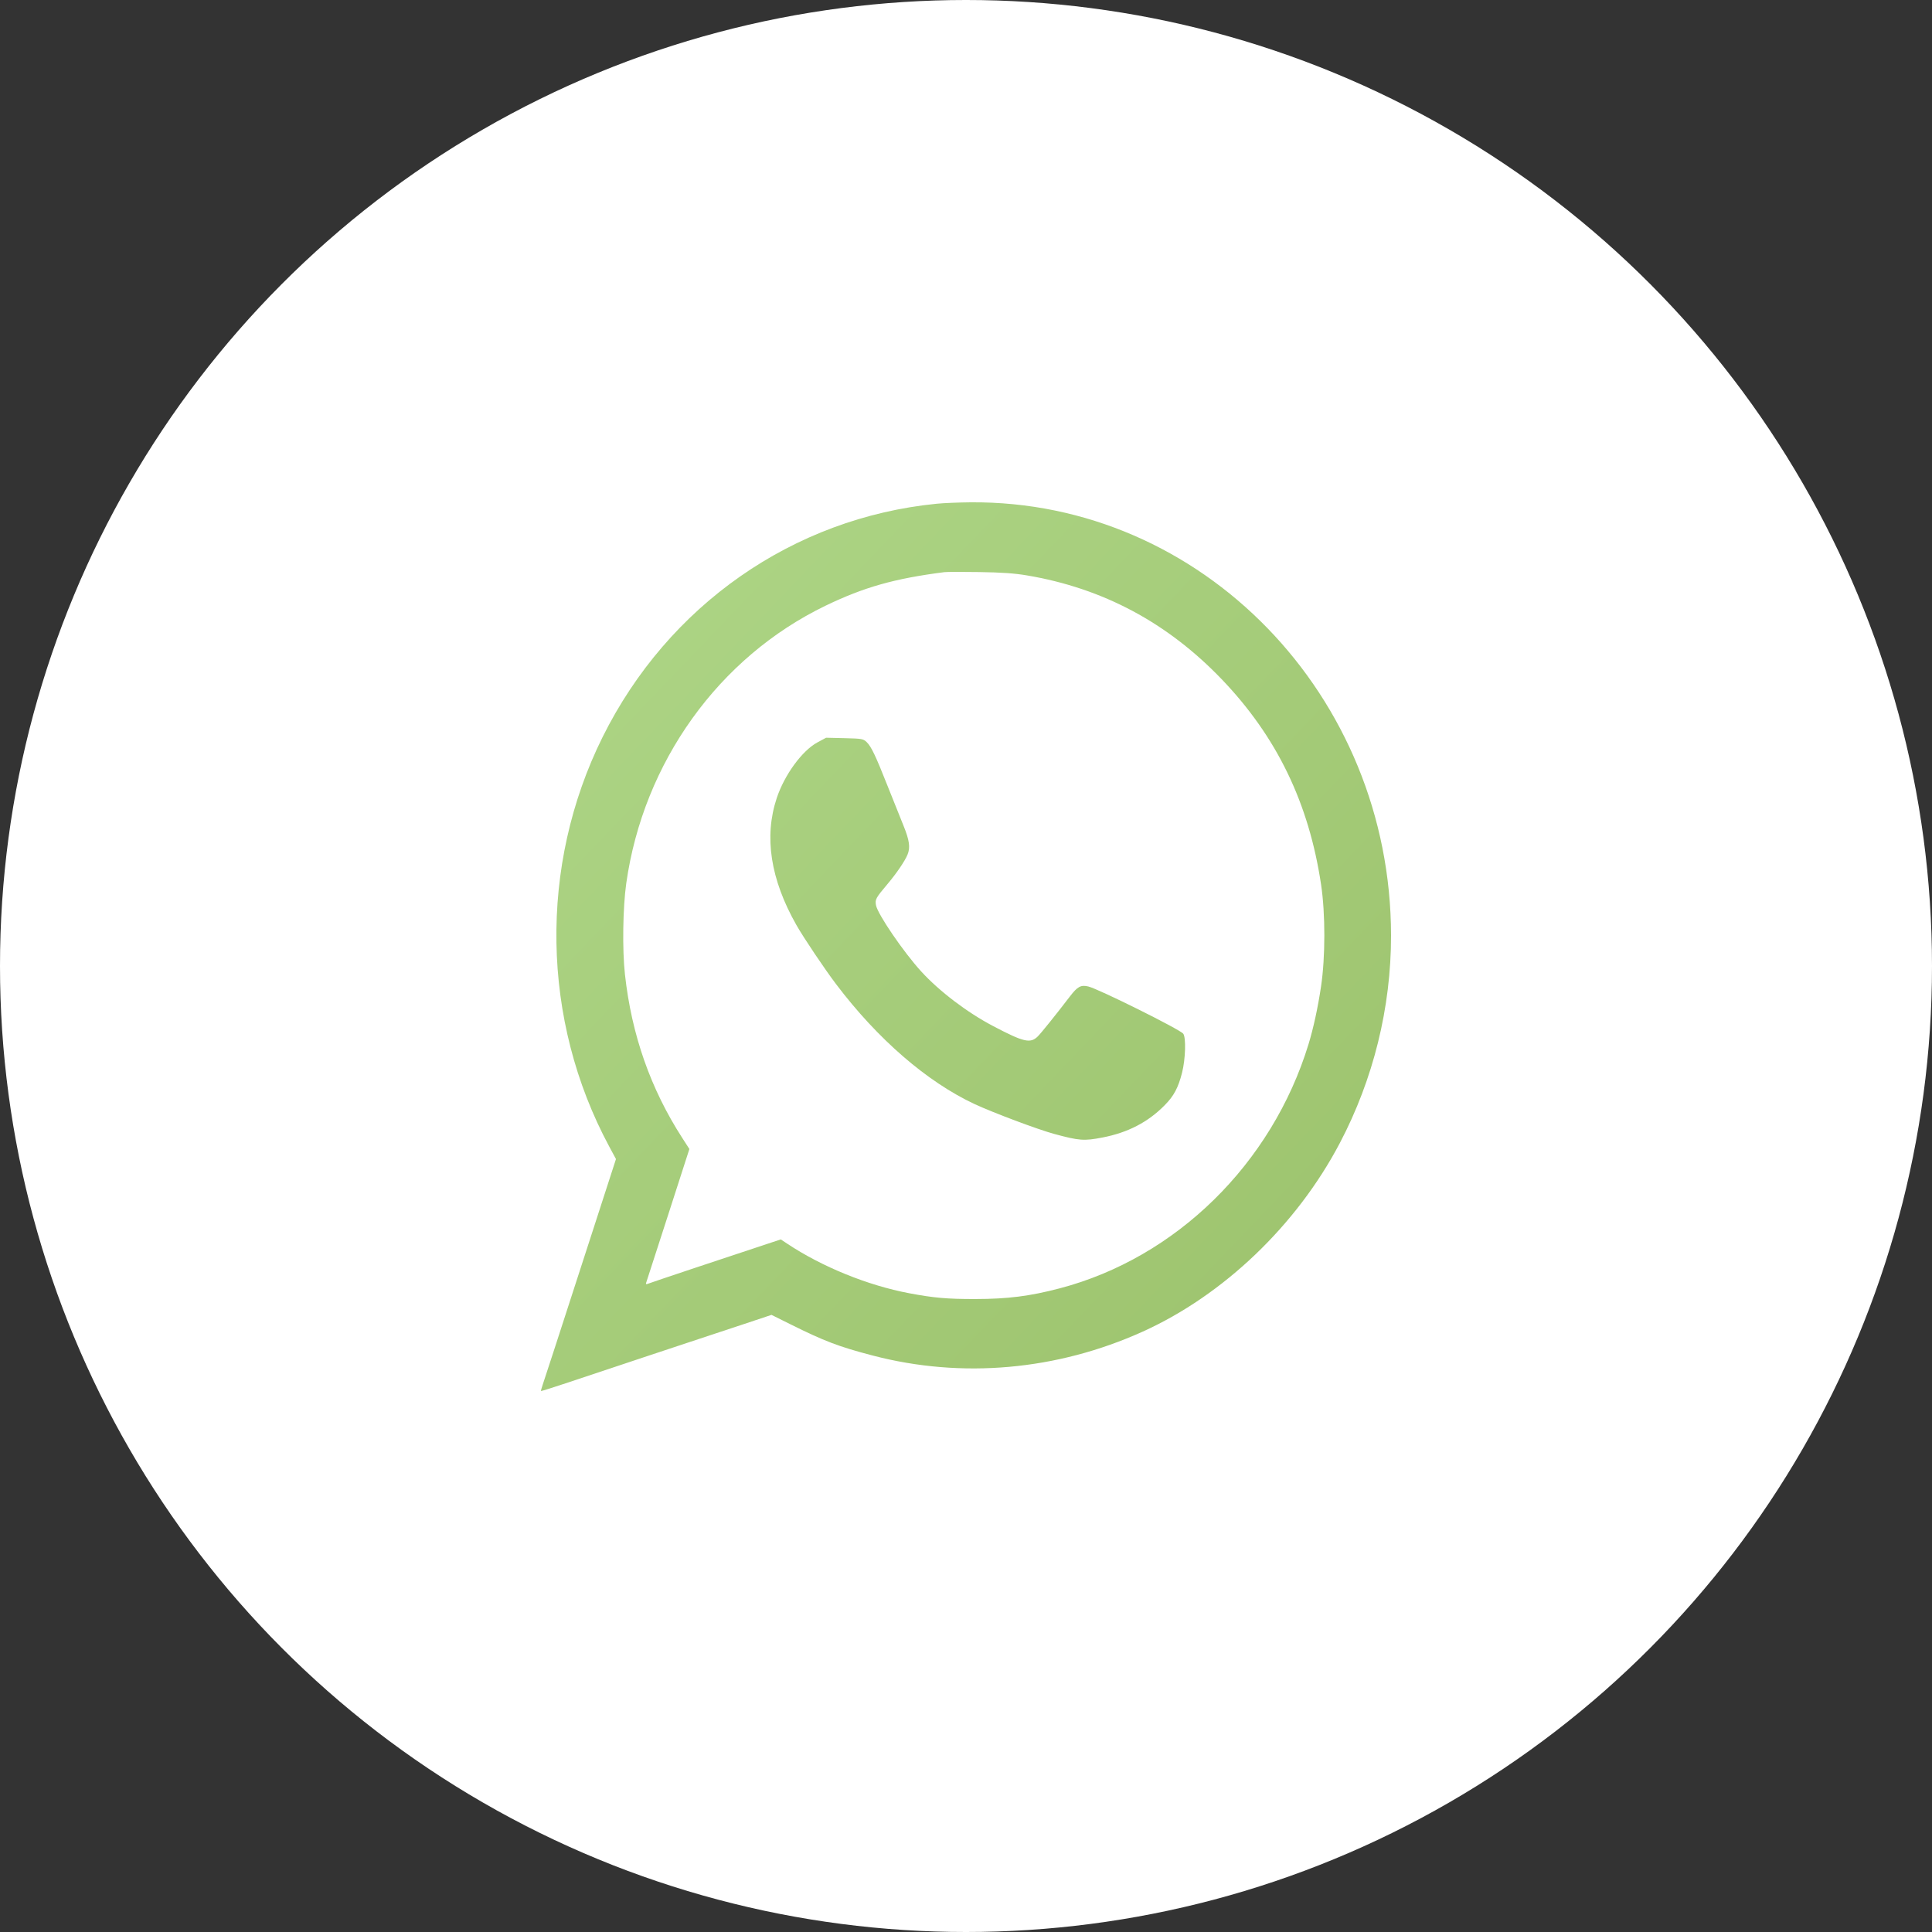 <?xml version="1.0" encoding="UTF-8"?> <svg xmlns="http://www.w3.org/2000/svg" width="40" height="40" viewBox="0 0 40 40" fill="none"><rect x="0" y="0" width="40" height="40" fill="#333333" stroke="none"/> <circle cx="20" cy="20" r="20" fill="white"></circle> <path fill-rule="evenodd" clip-rule="evenodd" d="M19.396 10.429C16.421 10.723 13.832 12.531 12.476 15.26C11.153 17.925 11.205 21.12 12.613 23.737L12.753 23.997L12.307 25.374C11.508 27.841 11.283 28.532 11.238 28.663C11.213 28.733 11.197 28.795 11.201 28.8C11.205 28.804 11.466 28.722 11.781 28.617C12.527 28.367 14.223 27.803 14.491 27.715C14.607 27.678 14.987 27.552 15.337 27.435L15.973 27.223L16.357 27.414C17.066 27.767 17.364 27.881 18.069 28.065C19.911 28.547 21.882 28.373 23.658 27.57C25.332 26.814 26.846 25.366 27.739 23.667C28.434 22.345 28.801 20.859 28.8 19.37C28.797 14.396 24.881 10.361 20.095 10.4C19.849 10.402 19.534 10.415 19.396 10.429ZM21.261 11.913C22.834 12.178 24.169 12.89 25.295 14.064C26.435 15.253 27.1 16.628 27.352 18.318C27.442 18.919 27.441 19.818 27.351 20.422C27.286 20.86 27.192 21.29 27.091 21.621C26.331 24.097 24.349 26.041 21.939 26.674C21.317 26.837 20.863 26.894 20.193 26.895C19.61 26.896 19.332 26.871 18.823 26.775C17.965 26.613 17.019 26.228 16.3 25.75L16.166 25.661L15.992 25.718C15.074 26.02 13.472 26.555 13.417 26.578C13.377 26.594 13.367 26.59 13.378 26.558C13.386 26.536 13.591 25.903 13.833 25.153L14.273 23.789L14.128 23.564C13.469 22.543 13.077 21.425 12.939 20.176C12.882 19.664 12.895 18.791 12.966 18.288C13.321 15.781 14.881 13.608 17.093 12.54C17.89 12.156 18.519 11.978 19.55 11.846C19.604 11.839 19.931 11.838 20.276 11.844C20.738 11.851 21 11.869 21.261 11.913ZM16.923 15.371C16.607 15.542 16.242 16.041 16.082 16.522C15.815 17.324 15.951 18.204 16.488 19.151C16.635 19.41 17.073 20.063 17.312 20.378C18.174 21.517 19.193 22.398 20.176 22.858C20.561 23.037 21.488 23.385 21.826 23.477C22.344 23.617 22.442 23.625 22.825 23.551C23.35 23.45 23.769 23.233 24.114 22.882C24.304 22.69 24.394 22.521 24.473 22.21C24.545 21.926 24.558 21.479 24.497 21.401C24.426 21.311 22.741 20.473 22.532 20.424C22.378 20.387 22.309 20.425 22.154 20.627C21.86 21.011 21.551 21.395 21.484 21.46C21.331 21.608 21.196 21.577 20.564 21.245C20.026 20.963 19.448 20.524 19.071 20.111C18.703 19.707 18.169 18.925 18.136 18.74C18.115 18.622 18.131 18.592 18.375 18.303C18.56 18.084 18.735 17.827 18.789 17.695C18.851 17.547 18.829 17.395 18.701 17.082C18.634 16.918 18.488 16.553 18.376 16.271C18.127 15.642 18.04 15.459 17.944 15.365C17.872 15.296 17.849 15.292 17.486 15.283L17.103 15.274L16.923 15.371Z" fill="url(#paint0_linear_705_60)"></path> <defs> <linearGradient id="paint0_linear_705_60" x1="11.2" y1="10.4" x2="29.582" y2="27.983" gradientUnits="userSpaceOnUse"> <stop stop-color="#AED687"></stop> <stop offset="1" stop-color="#9CC26C"></stop> </linearGradient> </defs> </svg> 